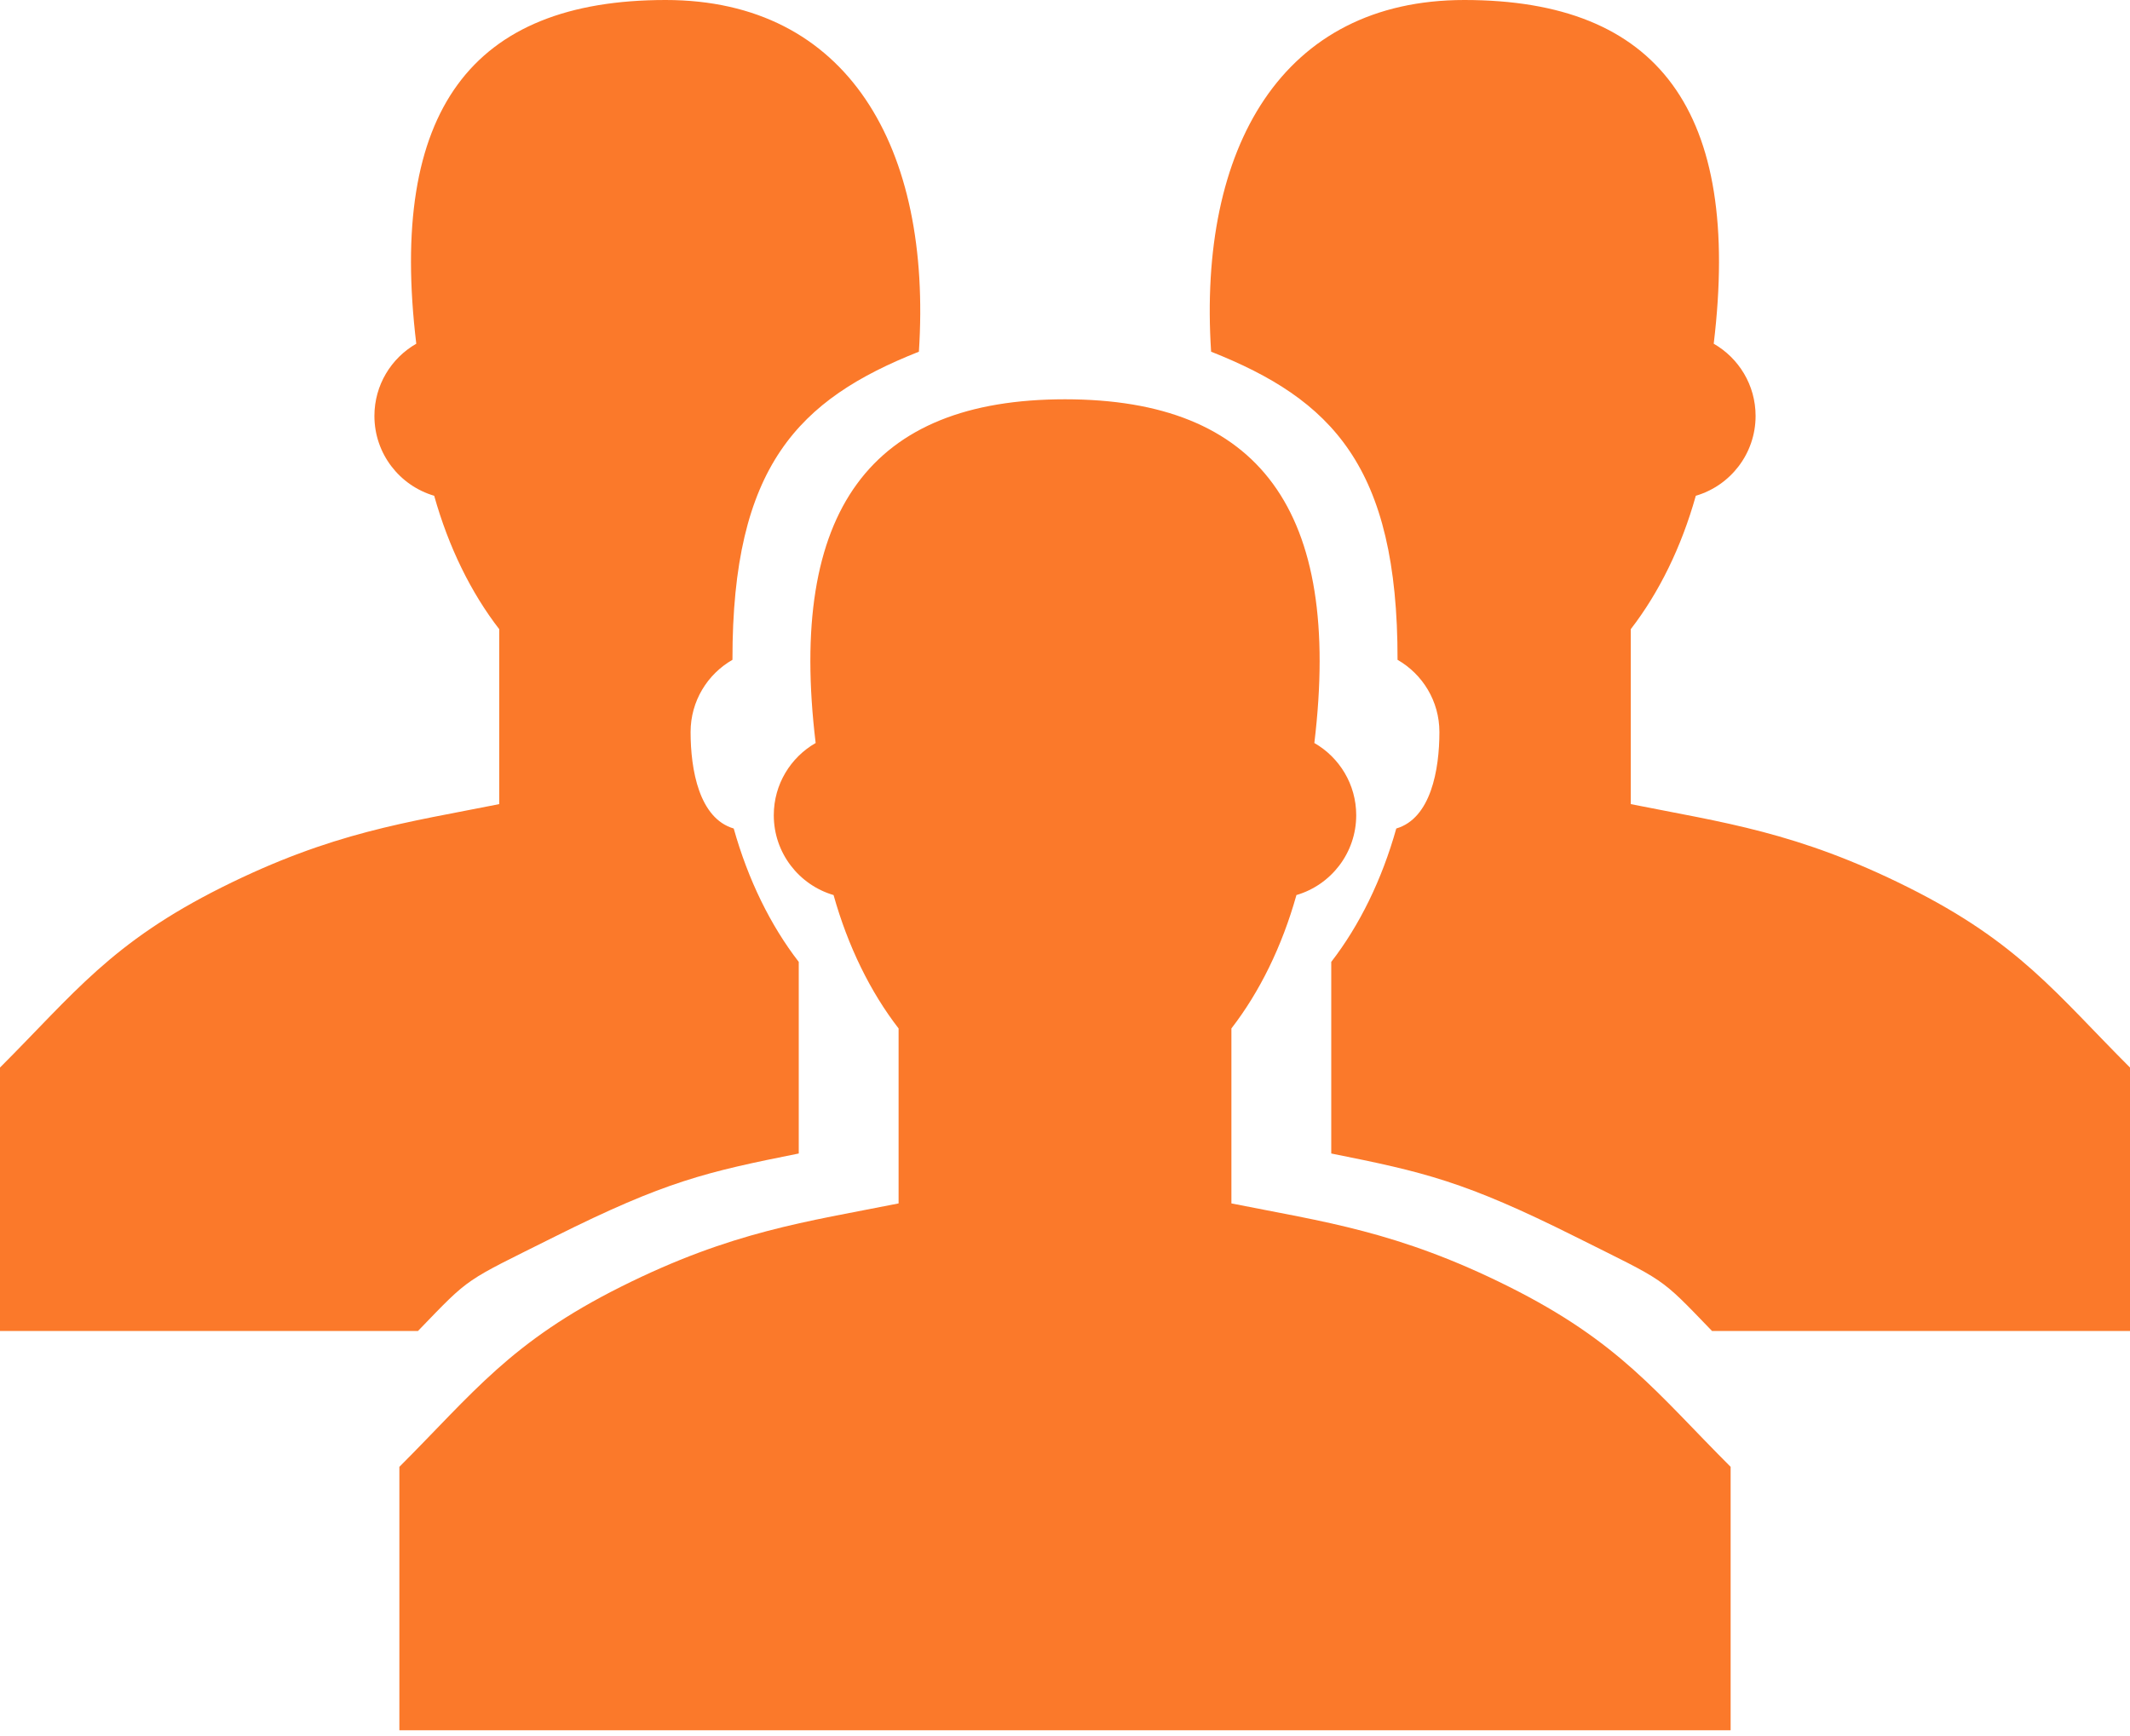 <?xml version="1.0" encoding="UTF-8"?> <svg xmlns="http://www.w3.org/2000/svg" width="200" height="163" viewBox="0 0 200 163" fill="none"><path d="M100 37.5C118.229 37.5 126.042 47.916 123.413 69.781C125.761 71.128 127.344 73.66 127.344 76.562C127.344 80.114 124.975 83.111 121.731 84.061C120.376 88.891 118.271 93.168 115.625 96.588V113.021C124.306 114.757 131.25 115.625 141.667 120.833C152.083 126.042 155.556 130.816 162.5 137.761V162.5H37.5L37.5 137.761C44.444 130.816 47.916 126.042 58.333 120.833C68.75 115.625 75.694 114.757 84.375 113.021V96.588C81.729 93.168 79.624 88.891 78.269 84.061C75.025 83.111 72.656 80.114 72.656 76.562C72.656 73.66 74.238 71.128 76.587 69.781C73.958 47.916 81.771 37.5 100 37.5ZM52.083 116.146C43.448 120.464 44.273 119.795 39.248 125L0 125V100.261C6.944 93.316 10.417 88.542 20.833 83.333C31.25 78.125 38.194 77.257 46.875 75.521V59.088C44.229 55.667 42.124 51.392 40.769 46.561C37.525 45.611 35.156 42.614 35.156 39.062C35.156 36.16 36.739 33.628 39.087 32.281C36.458 10.417 44.271 0 62.5 0C79.598 0 87.532 13.852 86.281 33.03C75 37.5 68.75 43.75 68.775 61.968C66.426 63.316 64.844 65.848 64.844 68.75C64.844 72.301 65.65 76.861 68.894 77.811C70.249 82.641 72.354 86.918 75 90.338V108.333C66.319 110.069 62.5 110.937 52.083 116.146ZM147.917 116.146C137.5 110.937 133.681 110.069 125 108.333V90.338C127.646 86.918 129.751 82.641 131.106 77.811C134.35 76.861 135.156 72.301 135.156 68.75C135.156 65.848 133.574 63.316 131.225 61.968C131.25 43.75 125 37.5 113.719 33.03C112.468 13.851 120.402 0 137.5 0C155.729 0 163.542 10.416 160.913 32.281C163.261 33.628 164.844 36.16 164.844 39.062C164.844 42.614 162.475 45.611 159.231 46.561C157.876 51.391 155.771 55.667 153.125 59.088V75.521C161.806 77.257 168.75 78.125 179.167 83.333C189.583 88.542 193.056 93.316 200 100.261V125H160.752C155.727 119.795 156.552 120.464 147.917 116.146Z" fill="#FB792A"></path></svg> 